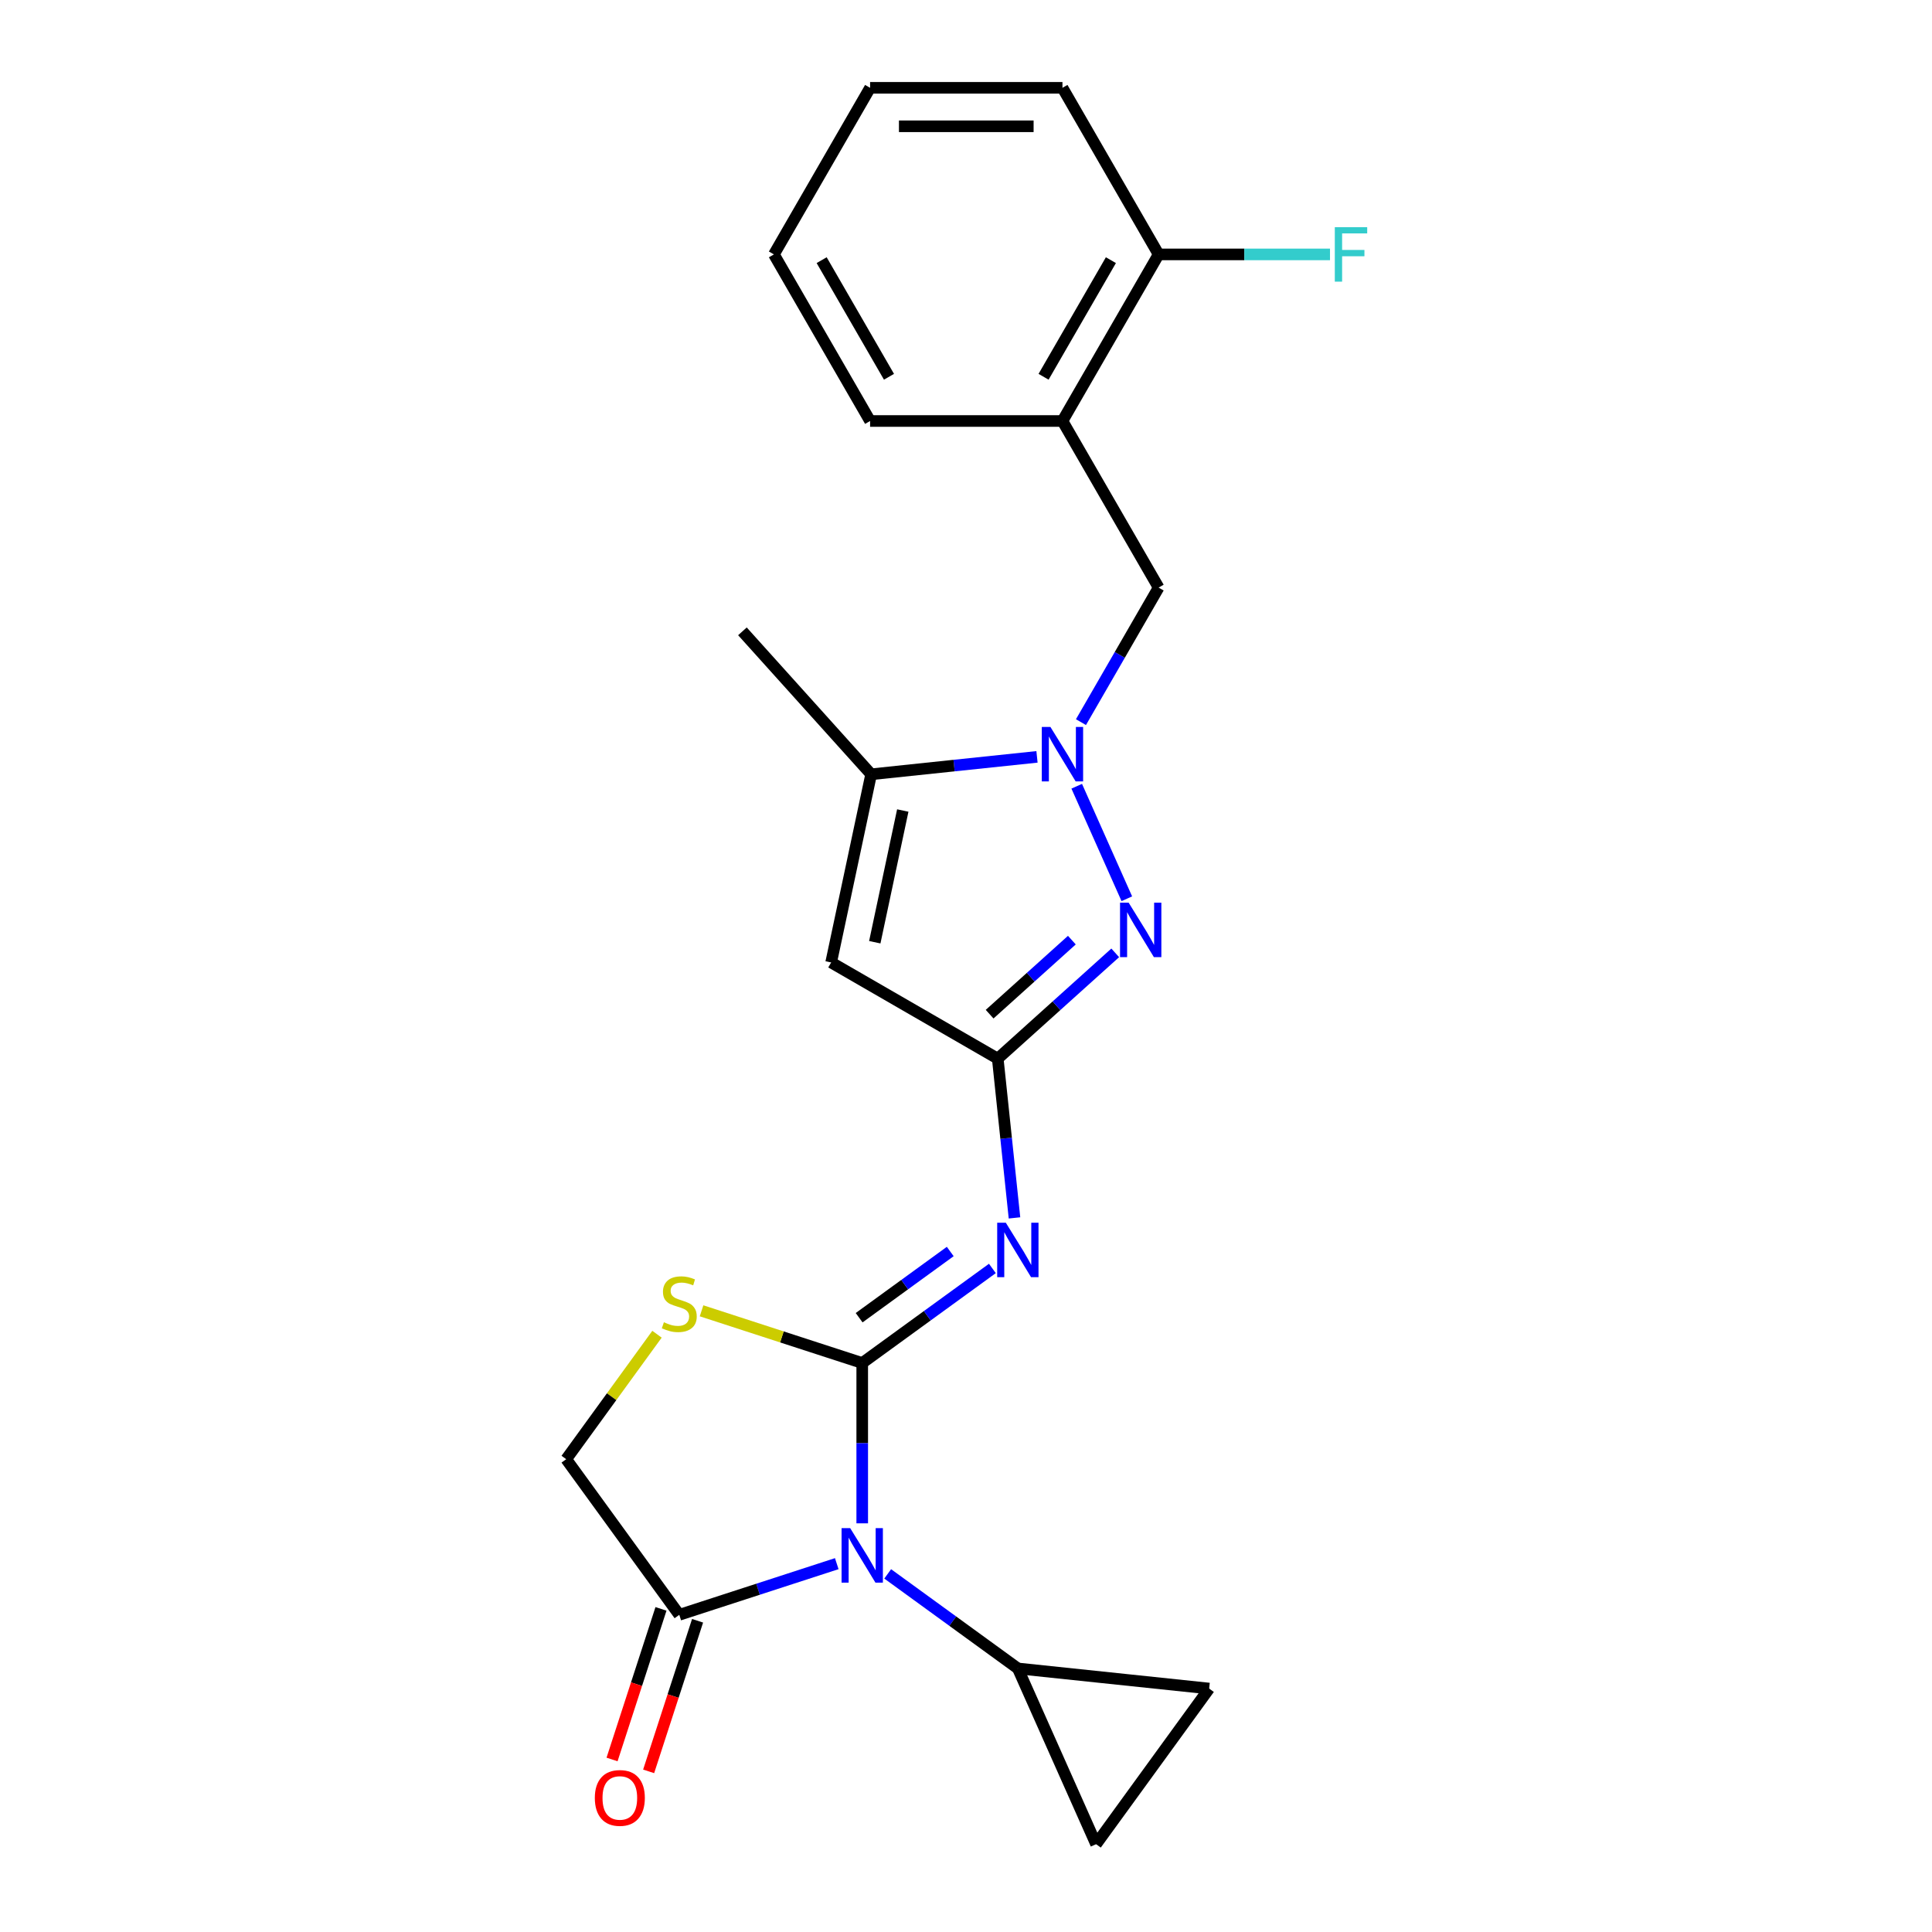 <?xml version='1.0' encoding='iso-8859-1'?>
<svg version='1.1' baseProfile='full'
              xmlns='http://www.w3.org/2000/svg'
                      xmlns:rdkit='http://www.rdkit.org/xml'
                      xmlns:xlink='http://www.w3.org/1999/xlink'
                  xml:space='preserve'
width='1000px' height='1000px' viewBox='0 0 1000 1000'>
<!-- END OF HEADER -->
<rect style='opacity:1.0;fill:#FFFFFF;stroke:none' width='1000' height='1000' x='0' y='0'> </rect>
<path class='bond-0' d='M 446.287,705.495 L 446.287,746.984' style='fill:none;fill-rule:evenodd;stroke:#000000;stroke-width:6px;stroke-linecap:butt;stroke-linejoin:miter;stroke-opacity:1' />
<path class='bond-0' d='M 446.287,746.984 L 446.287,788.474' style='fill:none;fill-rule:evenodd;stroke:#0000FF;stroke-width:6px;stroke-linecap:butt;stroke-linejoin:miter;stroke-opacity:1' />
<path class='bond-1' d='M 446.287,705.495 L 479.971,681.021' style='fill:none;fill-rule:evenodd;stroke:#000000;stroke-width:6px;stroke-linecap:butt;stroke-linejoin:miter;stroke-opacity:1' />
<path class='bond-1' d='M 479.971,681.021 L 513.656,656.548' style='fill:none;fill-rule:evenodd;stroke:#0000FF;stroke-width:6px;stroke-linecap:butt;stroke-linejoin:miter;stroke-opacity:1' />
<path class='bond-1' d='M 444.687,682.042 L 468.266,664.911' style='fill:none;fill-rule:evenodd;stroke:#000000;stroke-width:6px;stroke-linecap:butt;stroke-linejoin:miter;stroke-opacity:1' />
<path class='bond-1' d='M 468.266,664.911 L 491.846,647.78' style='fill:none;fill-rule:evenodd;stroke:#0000FF;stroke-width:6px;stroke-linecap:butt;stroke-linejoin:miter;stroke-opacity:1' />
<path class='bond-7' d='M 446.287,705.495 L 404.705,691.984' style='fill:none;fill-rule:evenodd;stroke:#000000;stroke-width:6px;stroke-linecap:butt;stroke-linejoin:miter;stroke-opacity:1' />
<path class='bond-7' d='M 404.705,691.984 L 363.123,678.473' style='fill:none;fill-rule:evenodd;stroke:#CCCC00;stroke-width:6px;stroke-linecap:butt;stroke-linejoin:miter;stroke-opacity:1' />
<path class='bond-8' d='M 433.104,809.345 L 392.348,822.588' style='fill:none;fill-rule:evenodd;stroke:#0000FF;stroke-width:6px;stroke-linecap:butt;stroke-linejoin:miter;stroke-opacity:1' />
<path class='bond-8' d='M 392.348,822.588 L 351.593,835.83' style='fill:none;fill-rule:evenodd;stroke:#000000;stroke-width:6px;stroke-linecap:butt;stroke-linejoin:miter;stroke-opacity:1' />
<path class='bond-9' d='M 459.469,814.64 L 493.154,839.113' style='fill:none;fill-rule:evenodd;stroke:#0000FF;stroke-width:6px;stroke-linecap:butt;stroke-linejoin:miter;stroke-opacity:1' />
<path class='bond-9' d='M 493.154,839.113 L 526.838,863.586' style='fill:none;fill-rule:evenodd;stroke:#000000;stroke-width:6px;stroke-linecap:butt;stroke-linejoin:miter;stroke-opacity:1' />
<path class='bond-2' d='M 525.095,630.383 L 520.763,589.166' style='fill:none;fill-rule:evenodd;stroke:#0000FF;stroke-width:6px;stroke-linecap:butt;stroke-linejoin:miter;stroke-opacity:1' />
<path class='bond-2' d='M 520.763,589.166 L 516.431,547.949' style='fill:none;fill-rule:evenodd;stroke:#000000;stroke-width:6px;stroke-linecap:butt;stroke-linejoin:miter;stroke-opacity:1' />
<path class='bond-4' d='M 516.431,547.949 L 546.836,520.572' style='fill:none;fill-rule:evenodd;stroke:#000000;stroke-width:6px;stroke-linecap:butt;stroke-linejoin:miter;stroke-opacity:1' />
<path class='bond-4' d='M 546.836,520.572 L 577.241,493.195' style='fill:none;fill-rule:evenodd;stroke:#0000FF;stroke-width:6px;stroke-linecap:butt;stroke-linejoin:miter;stroke-opacity:1' />
<path class='bond-4' d='M 512.228,524.937 L 533.511,505.773' style='fill:none;fill-rule:evenodd;stroke:#000000;stroke-width:6px;stroke-linecap:butt;stroke-linejoin:miter;stroke-opacity:1' />
<path class='bond-4' d='M 533.511,505.773 L 554.795,486.609' style='fill:none;fill-rule:evenodd;stroke:#0000FF;stroke-width:6px;stroke-linecap:butt;stroke-linejoin:miter;stroke-opacity:1' />
<path class='bond-5' d='M 516.431,547.949 L 430.203,498.165' style='fill:none;fill-rule:evenodd;stroke:#000000;stroke-width:6px;stroke-linecap:butt;stroke-linejoin:miter;stroke-opacity:1' />
<path class='bond-3' d='M 557.311,406.954 L 583.24,465.191' style='fill:none;fill-rule:evenodd;stroke:#0000FF;stroke-width:6px;stroke-linecap:butt;stroke-linejoin:miter;stroke-opacity:1' />
<path class='bond-10' d='M 559.503,373.778 L 579.606,338.958' style='fill:none;fill-rule:evenodd;stroke:#0000FF;stroke-width:6px;stroke-linecap:butt;stroke-linejoin:miter;stroke-opacity:1' />
<path class='bond-10' d='M 579.606,338.958 L 599.71,304.138' style='fill:none;fill-rule:evenodd;stroke:#000000;stroke-width:6px;stroke-linecap:butt;stroke-linejoin:miter;stroke-opacity:1' />
<path class='bond-25' d='M 536.743,391.751 L 493.824,396.262' style='fill:none;fill-rule:evenodd;stroke:#0000FF;stroke-width:6px;stroke-linecap:butt;stroke-linejoin:miter;stroke-opacity:1' />
<path class='bond-25' d='M 493.824,396.262 L 450.904,400.773' style='fill:none;fill-rule:evenodd;stroke:#000000;stroke-width:6px;stroke-linecap:butt;stroke-linejoin:miter;stroke-opacity:1' />
<path class='bond-6' d='M 430.203,498.165 L 450.904,400.773' style='fill:none;fill-rule:evenodd;stroke:#000000;stroke-width:6px;stroke-linecap:butt;stroke-linejoin:miter;stroke-opacity:1' />
<path class='bond-6' d='M 452.786,487.696 L 467.277,419.522' style='fill:none;fill-rule:evenodd;stroke:#000000;stroke-width:6px;stroke-linecap:butt;stroke-linejoin:miter;stroke-opacity:1' />
<path class='bond-18' d='M 450.904,400.773 L 384.281,326.781' style='fill:none;fill-rule:evenodd;stroke:#000000;stroke-width:6px;stroke-linecap:butt;stroke-linejoin:miter;stroke-opacity:1' />
<path class='bond-14' d='M 340.063,690.596 L 316.566,722.937' style='fill:none;fill-rule:evenodd;stroke:#CCCC00;stroke-width:6px;stroke-linecap:butt;stroke-linejoin:miter;stroke-opacity:1' />
<path class='bond-14' d='M 316.566,722.937 L 293.068,755.278' style='fill:none;fill-rule:evenodd;stroke:#000000;stroke-width:6px;stroke-linecap:butt;stroke-linejoin:miter;stroke-opacity:1' />
<path class='bond-15' d='M 342.123,832.753 L 329.46,871.727' style='fill:none;fill-rule:evenodd;stroke:#000000;stroke-width:6px;stroke-linecap:butt;stroke-linejoin:miter;stroke-opacity:1' />
<path class='bond-15' d='M 329.46,871.727 L 316.797,910.7' style='fill:none;fill-rule:evenodd;stroke:#FF0000;stroke-width:6px;stroke-linecap:butt;stroke-linejoin:miter;stroke-opacity:1' />
<path class='bond-15' d='M 361.062,838.907 L 348.399,877.88' style='fill:none;fill-rule:evenodd;stroke:#000000;stroke-width:6px;stroke-linecap:butt;stroke-linejoin:miter;stroke-opacity:1' />
<path class='bond-15' d='M 348.399,877.88 L 335.736,916.854' style='fill:none;fill-rule:evenodd;stroke:#FF0000;stroke-width:6px;stroke-linecap:butt;stroke-linejoin:miter;stroke-opacity:1' />
<path class='bond-23' d='M 351.593,835.83 L 293.068,755.278' style='fill:none;fill-rule:evenodd;stroke:#000000;stroke-width:6px;stroke-linecap:butt;stroke-linejoin:miter;stroke-opacity:1' />
<path class='bond-12' d='M 526.838,863.586 L 625.86,873.994' style='fill:none;fill-rule:evenodd;stroke:#000000;stroke-width:6px;stroke-linecap:butt;stroke-linejoin:miter;stroke-opacity:1' />
<path class='bond-13' d='M 526.838,863.586 L 567.336,954.545' style='fill:none;fill-rule:evenodd;stroke:#000000;stroke-width:6px;stroke-linecap:butt;stroke-linejoin:miter;stroke-opacity:1' />
<path class='bond-11' d='M 599.71,304.138 L 549.926,217.91' style='fill:none;fill-rule:evenodd;stroke:#000000;stroke-width:6px;stroke-linecap:butt;stroke-linejoin:miter;stroke-opacity:1' />
<path class='bond-16' d='M 549.926,217.91 L 599.71,131.682' style='fill:none;fill-rule:evenodd;stroke:#000000;stroke-width:6px;stroke-linecap:butt;stroke-linejoin:miter;stroke-opacity:1' />
<path class='bond-16' d='M 540.148,195.019 L 574.997,134.66' style='fill:none;fill-rule:evenodd;stroke:#000000;stroke-width:6px;stroke-linecap:butt;stroke-linejoin:miter;stroke-opacity:1' />
<path class='bond-19' d='M 549.926,217.91 L 450.359,217.91' style='fill:none;fill-rule:evenodd;stroke:#000000;stroke-width:6px;stroke-linecap:butt;stroke-linejoin:miter;stroke-opacity:1' />
<path class='bond-24' d='M 625.86,873.994 L 567.336,954.545' style='fill:none;fill-rule:evenodd;stroke:#000000;stroke-width:6px;stroke-linecap:butt;stroke-linejoin:miter;stroke-opacity:1' />
<path class='bond-17' d='M 599.71,131.682 L 644.057,131.682' style='fill:none;fill-rule:evenodd;stroke:#000000;stroke-width:6px;stroke-linecap:butt;stroke-linejoin:miter;stroke-opacity:1' />
<path class='bond-17' d='M 644.057,131.682 L 688.404,131.682' style='fill:none;fill-rule:evenodd;stroke:#33CCCC;stroke-width:6px;stroke-linecap:butt;stroke-linejoin:miter;stroke-opacity:1' />
<path class='bond-20' d='M 599.71,131.682 L 549.926,45.455' style='fill:none;fill-rule:evenodd;stroke:#000000;stroke-width:6px;stroke-linecap:butt;stroke-linejoin:miter;stroke-opacity:1' />
<path class='bond-21' d='M 450.359,217.91 L 400.575,131.682' style='fill:none;fill-rule:evenodd;stroke:#000000;stroke-width:6px;stroke-linecap:butt;stroke-linejoin:miter;stroke-opacity:1' />
<path class='bond-21' d='M 460.137,195.019 L 425.288,134.66' style='fill:none;fill-rule:evenodd;stroke:#000000;stroke-width:6px;stroke-linecap:butt;stroke-linejoin:miter;stroke-opacity:1' />
<path class='bond-26' d='M 549.926,45.455 L 450.359,45.455' style='fill:none;fill-rule:evenodd;stroke:#000000;stroke-width:6px;stroke-linecap:butt;stroke-linejoin:miter;stroke-opacity:1' />
<path class='bond-26' d='M 534.991,65.368 L 465.294,65.368' style='fill:none;fill-rule:evenodd;stroke:#000000;stroke-width:6px;stroke-linecap:butt;stroke-linejoin:miter;stroke-opacity:1' />
<path class='bond-22' d='M 400.575,131.682 L 450.359,45.455' style='fill:none;fill-rule:evenodd;stroke:#000000;stroke-width:6px;stroke-linecap:butt;stroke-linejoin:miter;stroke-opacity:1' />
<path  class='atom-1' d='M 440.054 790.963
L 449.294 805.898
Q 450.21 807.372, 451.683 810.04
Q 453.157 812.709, 453.237 812.868
L 453.237 790.963
L 456.98 790.963
L 456.98 819.161
L 453.117 819.161
L 443.2 802.832
Q 442.045 800.92, 440.811 798.73
Q 439.616 796.539, 439.257 795.862
L 439.257 819.161
L 435.593 819.161
L 435.593 790.963
L 440.054 790.963
' fill='#0000FF'/>
<path  class='atom-2' d='M 520.606 632.872
L 529.845 647.807
Q 530.761 649.28, 532.235 651.949
Q 533.709 654.617, 533.788 654.777
L 533.788 632.872
L 537.532 632.872
L 537.532 661.069
L 533.669 661.069
L 523.752 644.74
Q 522.597 642.828, 521.362 640.638
Q 520.167 638.448, 519.809 637.77
L 519.809 661.069
L 516.145 661.069
L 516.145 632.872
L 520.606 632.872
' fill='#0000FF'/>
<path  class='atom-4' d='M 543.693 376.267
L 552.933 391.202
Q 553.849 392.676, 555.323 395.344
Q 556.796 398.013, 556.876 398.172
L 556.876 376.267
L 560.62 376.267
L 560.62 404.465
L 556.756 404.465
L 546.839 388.136
Q 545.684 386.224, 544.45 384.033
Q 543.255 381.843, 542.897 381.166
L 542.897 404.465
L 539.233 404.465
L 539.233 376.267
L 543.693 376.267
' fill='#0000FF'/>
<path  class='atom-5' d='M 584.191 467.226
L 593.431 482.161
Q 594.347 483.635, 595.82 486.303
Q 597.294 488.972, 597.374 489.131
L 597.374 467.226
L 601.117 467.226
L 601.117 495.424
L 597.254 495.424
L 587.337 479.095
Q 586.182 477.183, 584.948 474.993
Q 583.753 472.802, 583.394 472.125
L 583.394 495.424
L 579.73 495.424
L 579.73 467.226
L 584.191 467.226
' fill='#0000FF'/>
<path  class='atom-8' d='M 343.627 684.405
Q 343.946 684.524, 345.26 685.082
Q 346.574 685.639, 348.008 685.998
Q 349.482 686.316, 350.916 686.316
Q 353.584 686.316, 355.137 685.042
Q 356.69 683.728, 356.69 681.457
Q 356.69 679.904, 355.894 678.948
Q 355.137 677.993, 353.942 677.475
Q 352.748 676.957, 350.756 676.36
Q 348.247 675.603, 346.734 674.886
Q 345.26 674.169, 344.185 672.656
Q 343.149 671.142, 343.149 668.593
Q 343.149 665.049, 345.539 662.858
Q 347.968 660.668, 352.748 660.668
Q 356.013 660.668, 359.717 662.221
L 358.801 665.288
Q 355.416 663.894, 352.867 663.894
Q 350.119 663.894, 348.606 665.049
Q 347.092 666.164, 347.132 668.115
Q 347.132 669.629, 347.889 670.545
Q 348.685 671.461, 349.8 671.979
Q 350.955 672.496, 352.867 673.094
Q 355.416 673.89, 356.929 674.687
Q 358.443 675.483, 359.518 677.116
Q 360.633 678.709, 360.633 681.457
Q 360.633 685.36, 358.005 687.471
Q 355.416 689.542, 351.075 689.542
Q 348.566 689.542, 346.654 688.985
Q 344.782 688.467, 342.552 687.551
L 343.627 684.405
' fill='#CCCC00'/>
<path  class='atom-16' d='M 307.881 930.604
Q 307.881 923.833, 311.226 920.05
Q 314.572 916.266, 320.825 916.266
Q 327.077 916.266, 330.423 920.05
Q 333.768 923.833, 333.768 930.604
Q 333.768 937.454, 330.383 941.357
Q 326.998 945.22, 320.825 945.22
Q 314.612 945.22, 311.226 941.357
Q 307.881 937.494, 307.881 930.604
M 320.825 942.034
Q 325.126 942.034, 327.436 939.167
Q 329.786 936.259, 329.786 930.604
Q 329.786 925.068, 327.436 922.28
Q 325.126 919.452, 320.825 919.452
Q 316.523 919.452, 314.174 922.24
Q 311.864 925.028, 311.864 930.604
Q 311.864 936.299, 314.174 939.167
Q 316.523 942.034, 320.825 942.034
' fill='#FF0000'/>
<path  class='atom-18' d='M 690.893 117.584
L 707.661 117.584
L 707.661 120.81
L 694.677 120.81
L 694.677 129.372
L 706.227 129.372
L 706.227 132.638
L 694.677 132.638
L 694.677 145.781
L 690.893 145.781
L 690.893 117.584
' fill='#33CCCC'/>
</svg>
